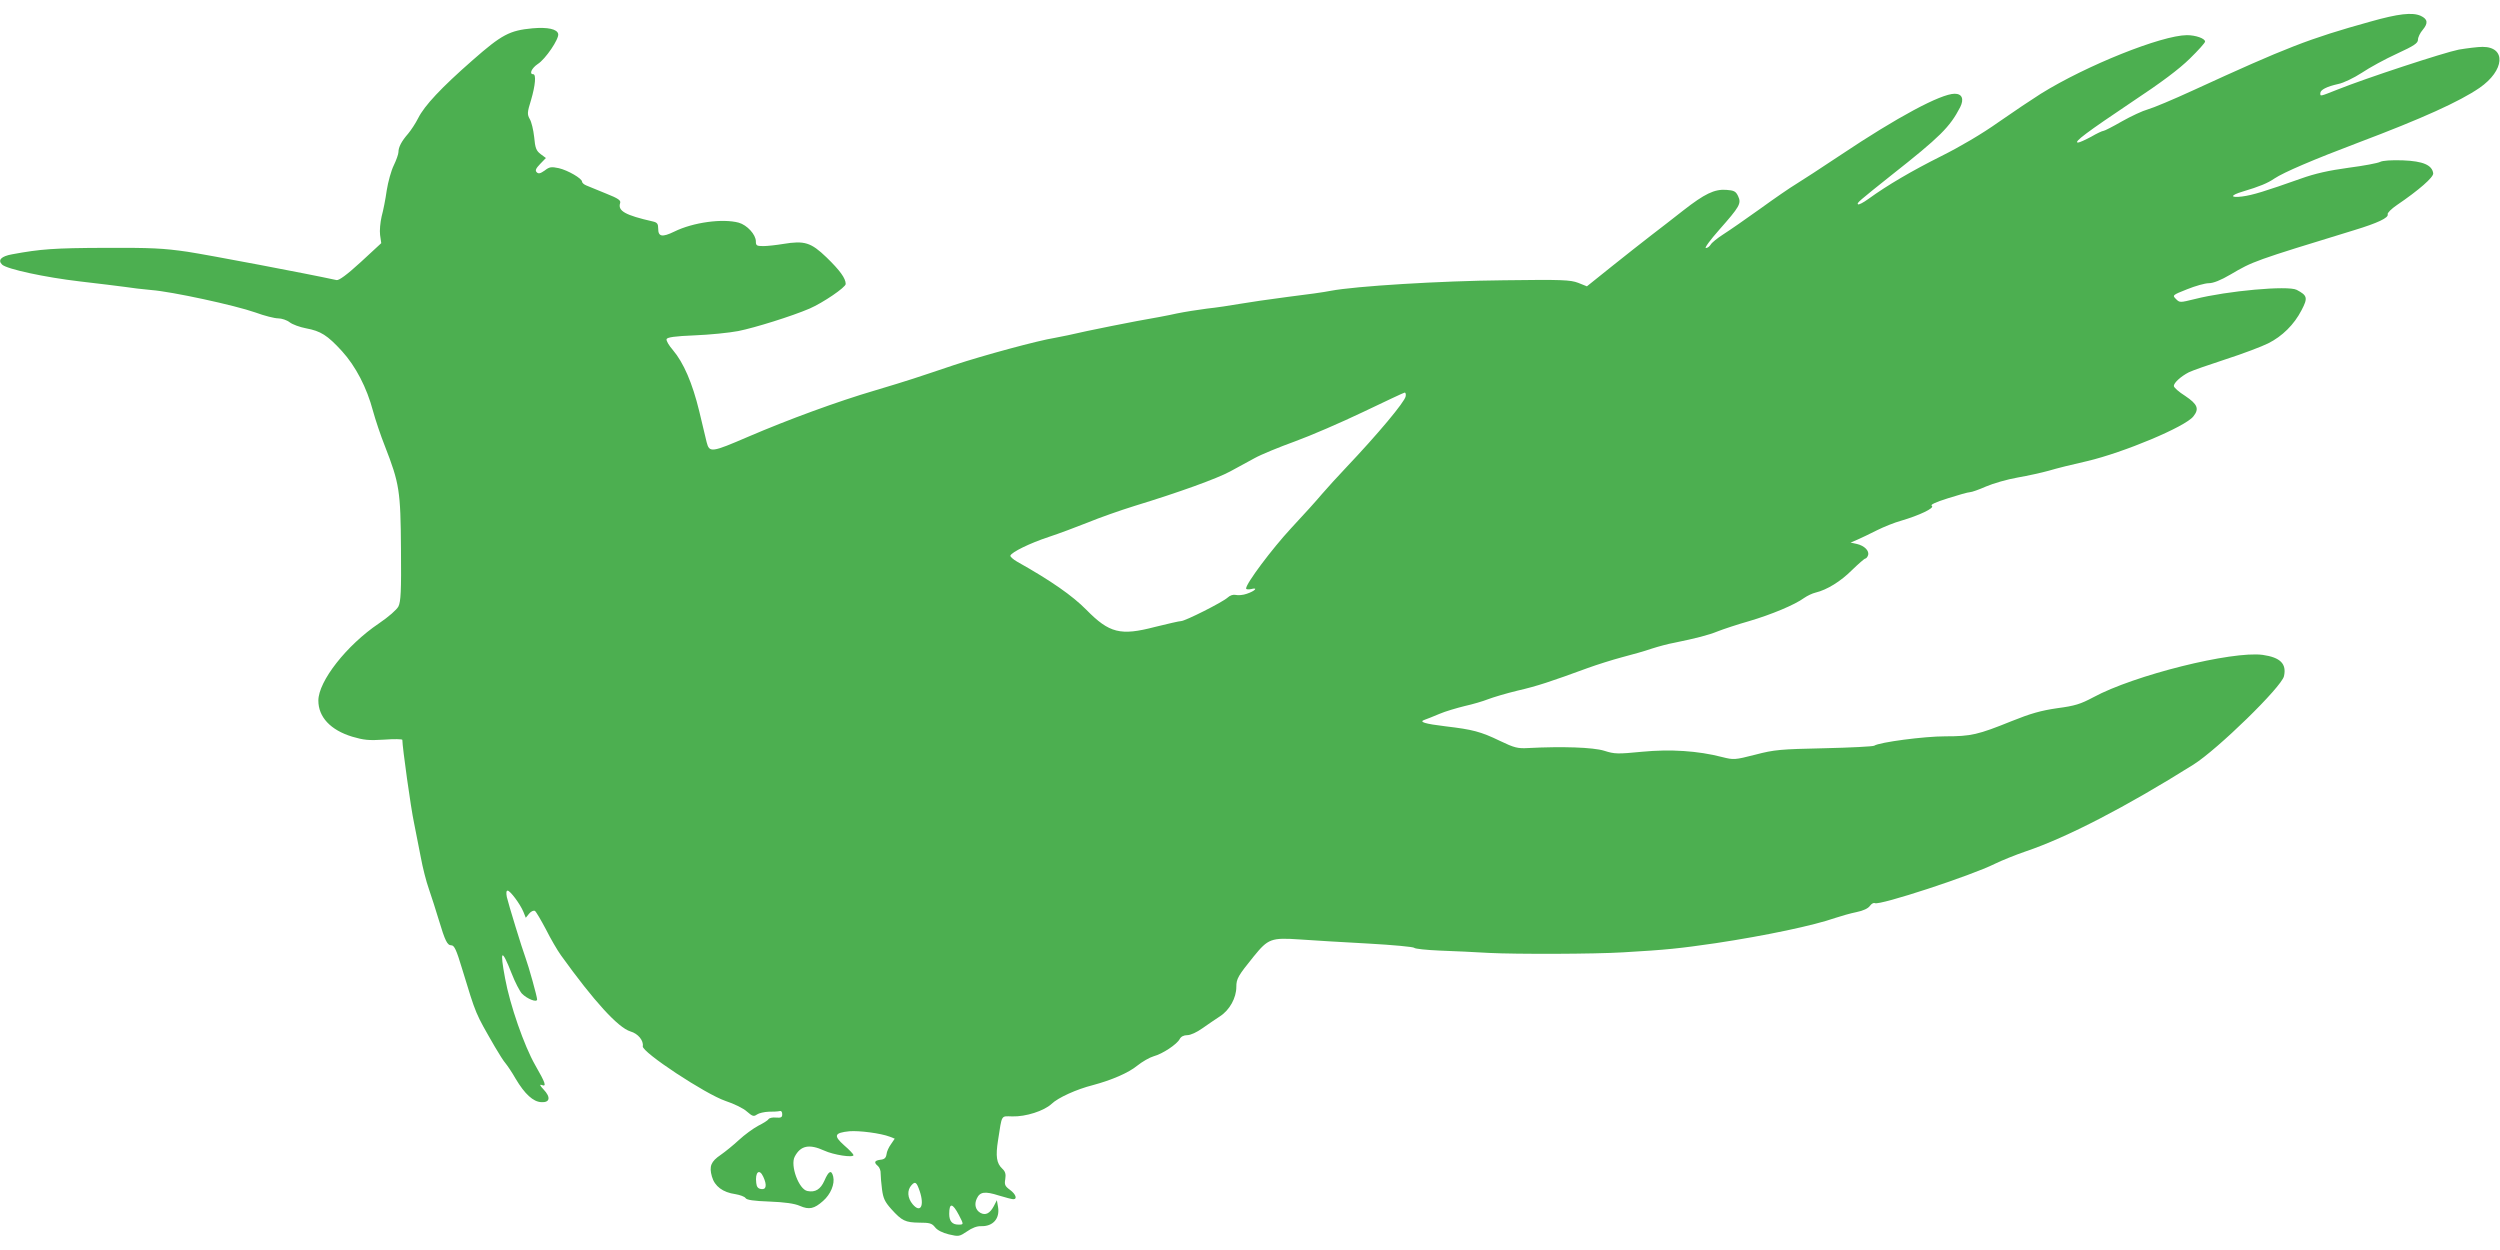 <?xml version="1.0" standalone="no"?>
<!DOCTYPE svg PUBLIC "-//W3C//DTD SVG 20010904//EN"
 "http://www.w3.org/TR/2001/REC-SVG-20010904/DTD/svg10.dtd">
<svg version="1.0" xmlns="http://www.w3.org/2000/svg"
 width="1280pt" height="640pt" viewBox="0 0 1280 640"
 preserveAspectRatio="xMidYMid meet">
<g transform="translate(0,640) scale(0.1,-0.1)"
fill="#4caf50" stroke="none">
<path d="M12135 6289 c-313 -87 -428 -132 -905 -351 -102 -47 -207 -91 -233
-98 -26 -7 -86 -35 -132 -61 -47 -27 -90 -49 -95 -49 -6 0 -34 -13 -63 -30
-30 -16 -60 -30 -68 -30 -25 1 50 56 275 207 154 102 243 169 298 223 43 42
78 81 78 87 0 16 -48 33 -93 33 -130 -1 -515 -155 -748 -300 -43 -27 -140 -92
-216 -145 -86 -61 -197 -126 -293 -174 -152 -76 -278 -150 -373 -219 -26 -19
-51 -32 -54 -28 -7 7 2 14 171 149 250 197 299 246 352 348 21 42 10 69 -28
69 -71 0 -296 -121 -583 -313 -99 -66 -202 -133 -230 -150 -27 -16 -110 -73
-183 -126 -74 -53 -159 -112 -189 -131 -30 -19 -59 -43 -64 -52 -6 -10 -17
-18 -25 -18 -8 0 22 41 68 93 105 119 115 135 97 173 -12 25 -21 29 -61 32
-60 4 -110 -20 -219 -105 -48 -38 -122 -95 -165 -128 -43 -33 -134 -105 -203
-160 l-126 -101 -45 18 c-40 15 -81 17 -380 13 -324 -3 -762 -30 -887 -54 -28
-6 -127 -20 -219 -31 -92 -12 -203 -28 -248 -36 -45 -8 -119 -19 -166 -24 -47
-6 -116 -17 -155 -25 -38 -9 -131 -26 -205 -39 -74 -14 -189 -37 -255 -51 -66
-15 -140 -31 -165 -35 -83 -13 -364 -89 -515 -139 -82 -28 -177 -59 -210 -70
-33 -11 -121 -38 -195 -60 -191 -56 -444 -149 -649 -237 -188 -81 -199 -83
-213 -28 -4 16 -21 88 -38 159 -35 144 -80 248 -135 313 -20 23 -35 48 -32 56
4 9 42 15 144 19 76 3 176 13 223 22 85 17 274 76 365 115 69 30 185 109 185
126 0 29 -30 70 -98 136 -80 77 -113 87 -222 69 -36 -6 -82 -11 -102 -11 -34
0 -38 3 -38 24 0 35 -45 84 -88 96 -82 22 -233 2 -330 -46 -62 -30 -82 -26
-82 15 0 25 -5 32 -27 37 -141 32 -181 54 -168 94 5 14 -9 24 -72 49 -43 18
-88 36 -100 41 -13 5 -23 14 -23 20 0 16 -72 58 -119 69 -38 8 -48 7 -72 -12
-23 -16 -32 -18 -41 -9 -9 9 -5 19 18 43 l29 30 -27 20 c-22 17 -28 30 -33 87
-4 37 -14 79 -23 93 -13 24 -13 33 7 97 22 75 27 132 11 132 -22 0 -8 31 23
52 40 25 110 129 105 154 -5 25 -53 36 -132 29 -117 -11 -157 -32 -306 -163
-161 -141 -247 -233 -279 -297 -13 -26 -36 -61 -51 -79 -34 -39 -50 -69 -50
-95 0 -10 -11 -41 -24 -68 -13 -26 -29 -84 -36 -128 -6 -44 -18 -104 -26 -133
-7 -30 -11 -73 -8 -95 l6 -42 -105 -97 c-71 -65 -112 -95 -124 -92 -151 33
-653 128 -763 145 -125 18 -184 21 -425 20 -258 -1 -327 -6 -473 -33 -56 -10
-75 -30 -51 -53 25 -23 219 -65 399 -86 96 -11 200 -24 230 -28 30 -5 91 -12
135 -16 105 -8 428 -78 533 -115 46 -17 98 -30 116 -30 18 0 45 -9 59 -20 14
-11 52 -25 84 -31 75 -14 109 -35 184 -117 70 -77 127 -186 159 -307 12 -44
39 -125 61 -180 74 -190 80 -228 82 -525 2 -219 -1 -270 -13 -295 -9 -17 -50
-53 -100 -87 -165 -111 -310 -296 -310 -395 0 -84 62 -151 174 -185 58 -17 84
-20 162 -15 52 4 94 3 94 -1 0 -37 44 -353 60 -426 10 -50 26 -130 35 -178 9
-49 27 -121 41 -160 14 -40 36 -110 50 -156 33 -110 44 -132 65 -132 15 0 26
-24 54 -117 75 -245 66 -224 169 -403 21 -36 45 -74 55 -85 9 -11 33 -46 51
-78 47 -79 90 -118 131 -120 45 -3 50 25 12 65 -18 19 -22 27 -10 23 27 -11
21 8 -33 102 -56 98 -129 307 -154 444 -28 149 -18 156 34 24 17 -44 41 -90
52 -102 26 -27 78 -48 78 -30 0 14 -43 169 -59 212 -18 48 -88 277 -96 312 -4
21 -3 33 4 33 13 0 64 -68 81 -109 l12 -30 17 21 c10 12 23 18 30 14 6 -4 31
-47 56 -94 24 -48 59 -108 77 -133 169 -235 293 -371 356 -390 39 -11 68 -47
63 -76 -5 -30 321 -245 424 -280 43 -14 92 -38 109 -54 29 -25 35 -27 52 -15
10 7 37 13 59 14 22 0 47 1 55 3 10 3 15 -3 15 -16 0 -16 -6 -19 -32 -17 -17
2 -34 -2 -38 -8 -3 -6 -27 -21 -53 -34 -26 -14 -70 -46 -99 -73 -28 -26 -70
-60 -93 -76 -50 -34 -60 -58 -45 -111 14 -50 56 -81 120 -90 24 -4 48 -13 52
-20 6 -10 42 -15 123 -18 77 -3 128 -10 155 -22 48 -21 74 -15 119 25 39 34
61 87 52 125 -9 36 -23 30 -45 -21 -20 -45 -47 -61 -87 -53 -44 8 -89 131 -65
176 30 57 74 66 151 31 47 -22 150 -38 150 -23 0 4 -21 27 -48 50 -56 50 -50
64 27 72 50 4 160 -10 207 -28 l25 -10 -19 -28 c-11 -15 -22 -38 -23 -52 -3
-19 -11 -26 -32 -28 -30 -4 -34 -14 -12 -32 8 -7 15 -24 14 -39 0 -14 3 -51 7
-81 6 -45 14 -63 47 -100 55 -61 72 -69 144 -70 52 0 64 -3 80 -23 11 -15 38
-29 71 -37 51 -12 54 -11 93 15 25 18 52 28 72 27 61 -2 97 39 87 98 l-6 35
-16 -31 c-20 -37 -42 -48 -68 -34 -25 14 -33 43 -19 73 16 35 41 39 113 16 33
-10 67 -19 74 -19 22 0 13 26 -17 48 -26 19 -29 27 -24 55 4 26 0 39 -15 53
-30 28 -35 64 -22 146 21 135 14 123 73 122 69 -2 162 28 201 64 33 32 128 75
211 96 97 26 183 63 228 100 25 20 63 42 84 48 45 12 119 61 133 88 7 13 21
20 39 20 17 0 49 15 77 35 27 19 68 47 91 62 49 32 83 94 83 150 0 42 9 57 89
156 74 91 89 97 236 87 66 -5 224 -14 350 -21 127 -7 233 -17 236 -22 4 -5 62
-11 130 -14 68 -2 183 -8 254 -12 136 -7 540 -6 685 3 225 13 289 20 475 47
258 39 503 91 611 129 30 10 79 24 109 30 35 7 60 19 69 32 8 11 19 17 25 14
22 -14 497 142 614 201 37 18 109 47 159 64 210 71 512 227 858 444 124 78
452 398 464 453 14 63 -18 96 -109 109 -157 21 -659 -104 -867 -217 -66 -35
-94 -44 -185 -56 -83 -12 -136 -27 -233 -66 -173 -70 -208 -78 -340 -78 -108
0 -337 -30 -364 -48 -6 -4 -121 -10 -256 -13 -224 -5 -254 -7 -353 -33 -106
-27 -110 -27 -170 -12 -124 32 -264 41 -410 27 -124 -12 -140 -12 -193 5 -58
18 -216 23 -390 14 -53 -3 -70 1 -145 37 -97 47 -140 58 -276 74 -108 13 -142
23 -108 34 11 4 45 17 75 30 30 13 89 30 129 40 41 9 95 25 120 35 26 10 93
30 151 44 100 23 169 46 360 116 47 17 126 42 175 55 50 13 118 32 152 44 34
11 86 25 115 30 112 23 175 39 224 59 28 11 100 35 160 52 112 33 233 83 282
119 16 11 41 23 58 27 58 14 128 57 186 115 33 32 64 59 68 59 4 0 11 7 14 16
9 23 -18 50 -57 59 l-32 7 35 15 c19 8 64 30 100 48 36 18 91 40 124 49 92 27
173 65 157 76 -10 5 16 18 83 39 53 17 103 31 112 31 9 0 46 13 82 29 37 16
110 37 162 46 52 9 124 25 160 35 36 11 124 33 196 49 187 44 503 176 544 229
31 39 22 62 -42 105 -32 20 -58 43 -58 51 0 16 36 49 77 70 18 9 104 39 190
67 87 28 184 65 216 81 72 36 133 96 171 170 33 63 30 75 -25 104 -44 23 -355
-5 -521 -47 -77 -19 -78 -19 -97 0 -19 19 -19 20 57 50 42 17 92 31 111 31 23
0 61 15 112 45 114 67 118 69 634 227 118 36 176 63 170 81 -3 6 19 28 47 47
112 76 189 143 186 163 -6 42 -52 62 -155 66 -58 2 -104 -1 -117 -8 -11 -6
-84 -20 -162 -30 -101 -14 -170 -29 -245 -56 -181 -64 -245 -84 -299 -91 -63
-8 -62 6 2 25 87 26 128 43 163 67 48 32 200 97 430 184 326 123 518 210 620
280 129 89 138 210 16 210 -25 0 -80 -7 -122 -14 -76 -15 -478 -147 -622 -205
-91 -36 -87 -35 -87 -18 0 17 33 34 92 47 26 5 80 31 120 57 40 27 121 71 180
98 89 41 108 54 108 72 0 12 11 35 25 51 28 34 25 54 -11 71 -43 19 -114 11
-259 -30z m-4938 -1918 c-4 -28 -142 -193 -306 -366 -42 -44 -97 -105 -123
-135 -25 -30 -96 -109 -158 -175 -98 -106 -230 -282 -230 -308 0 -5 12 -6 26
-3 38 10 20 -10 -22 -24 -19 -7 -45 -9 -57 -6 -13 3 -29 -2 -42 -14 -25 -23
-217 -120 -238 -120 -9 0 -69 -14 -134 -30 -176 -46 -233 -32 -351 88 -71 72
-181 149 -354 246 -21 12 -36 26 -35 31 6 18 100 64 197 96 52 17 142 51 200
74 58 24 166 62 240 85 226 69 422 140 488 176 34 19 90 49 125 68 34 19 127
57 207 86 80 29 237 97 350 151 113 54 208 99 212 99 5 0 7 -9 5 -19z m-3289
-3996 c20 -43 15 -67 -10 -63 -17 2 -24 11 -26 31 -7 56 16 76 36 32z m801
-74 c25 -75 4 -114 -36 -67 -27 32 -30 72 -6 98 19 21 26 16 42 -31z m200
-121 c26 -50 26 -50 -2 -50 -32 0 -47 18 -47 55 0 58 17 56 49 -5z"/>
</g>
</svg>
